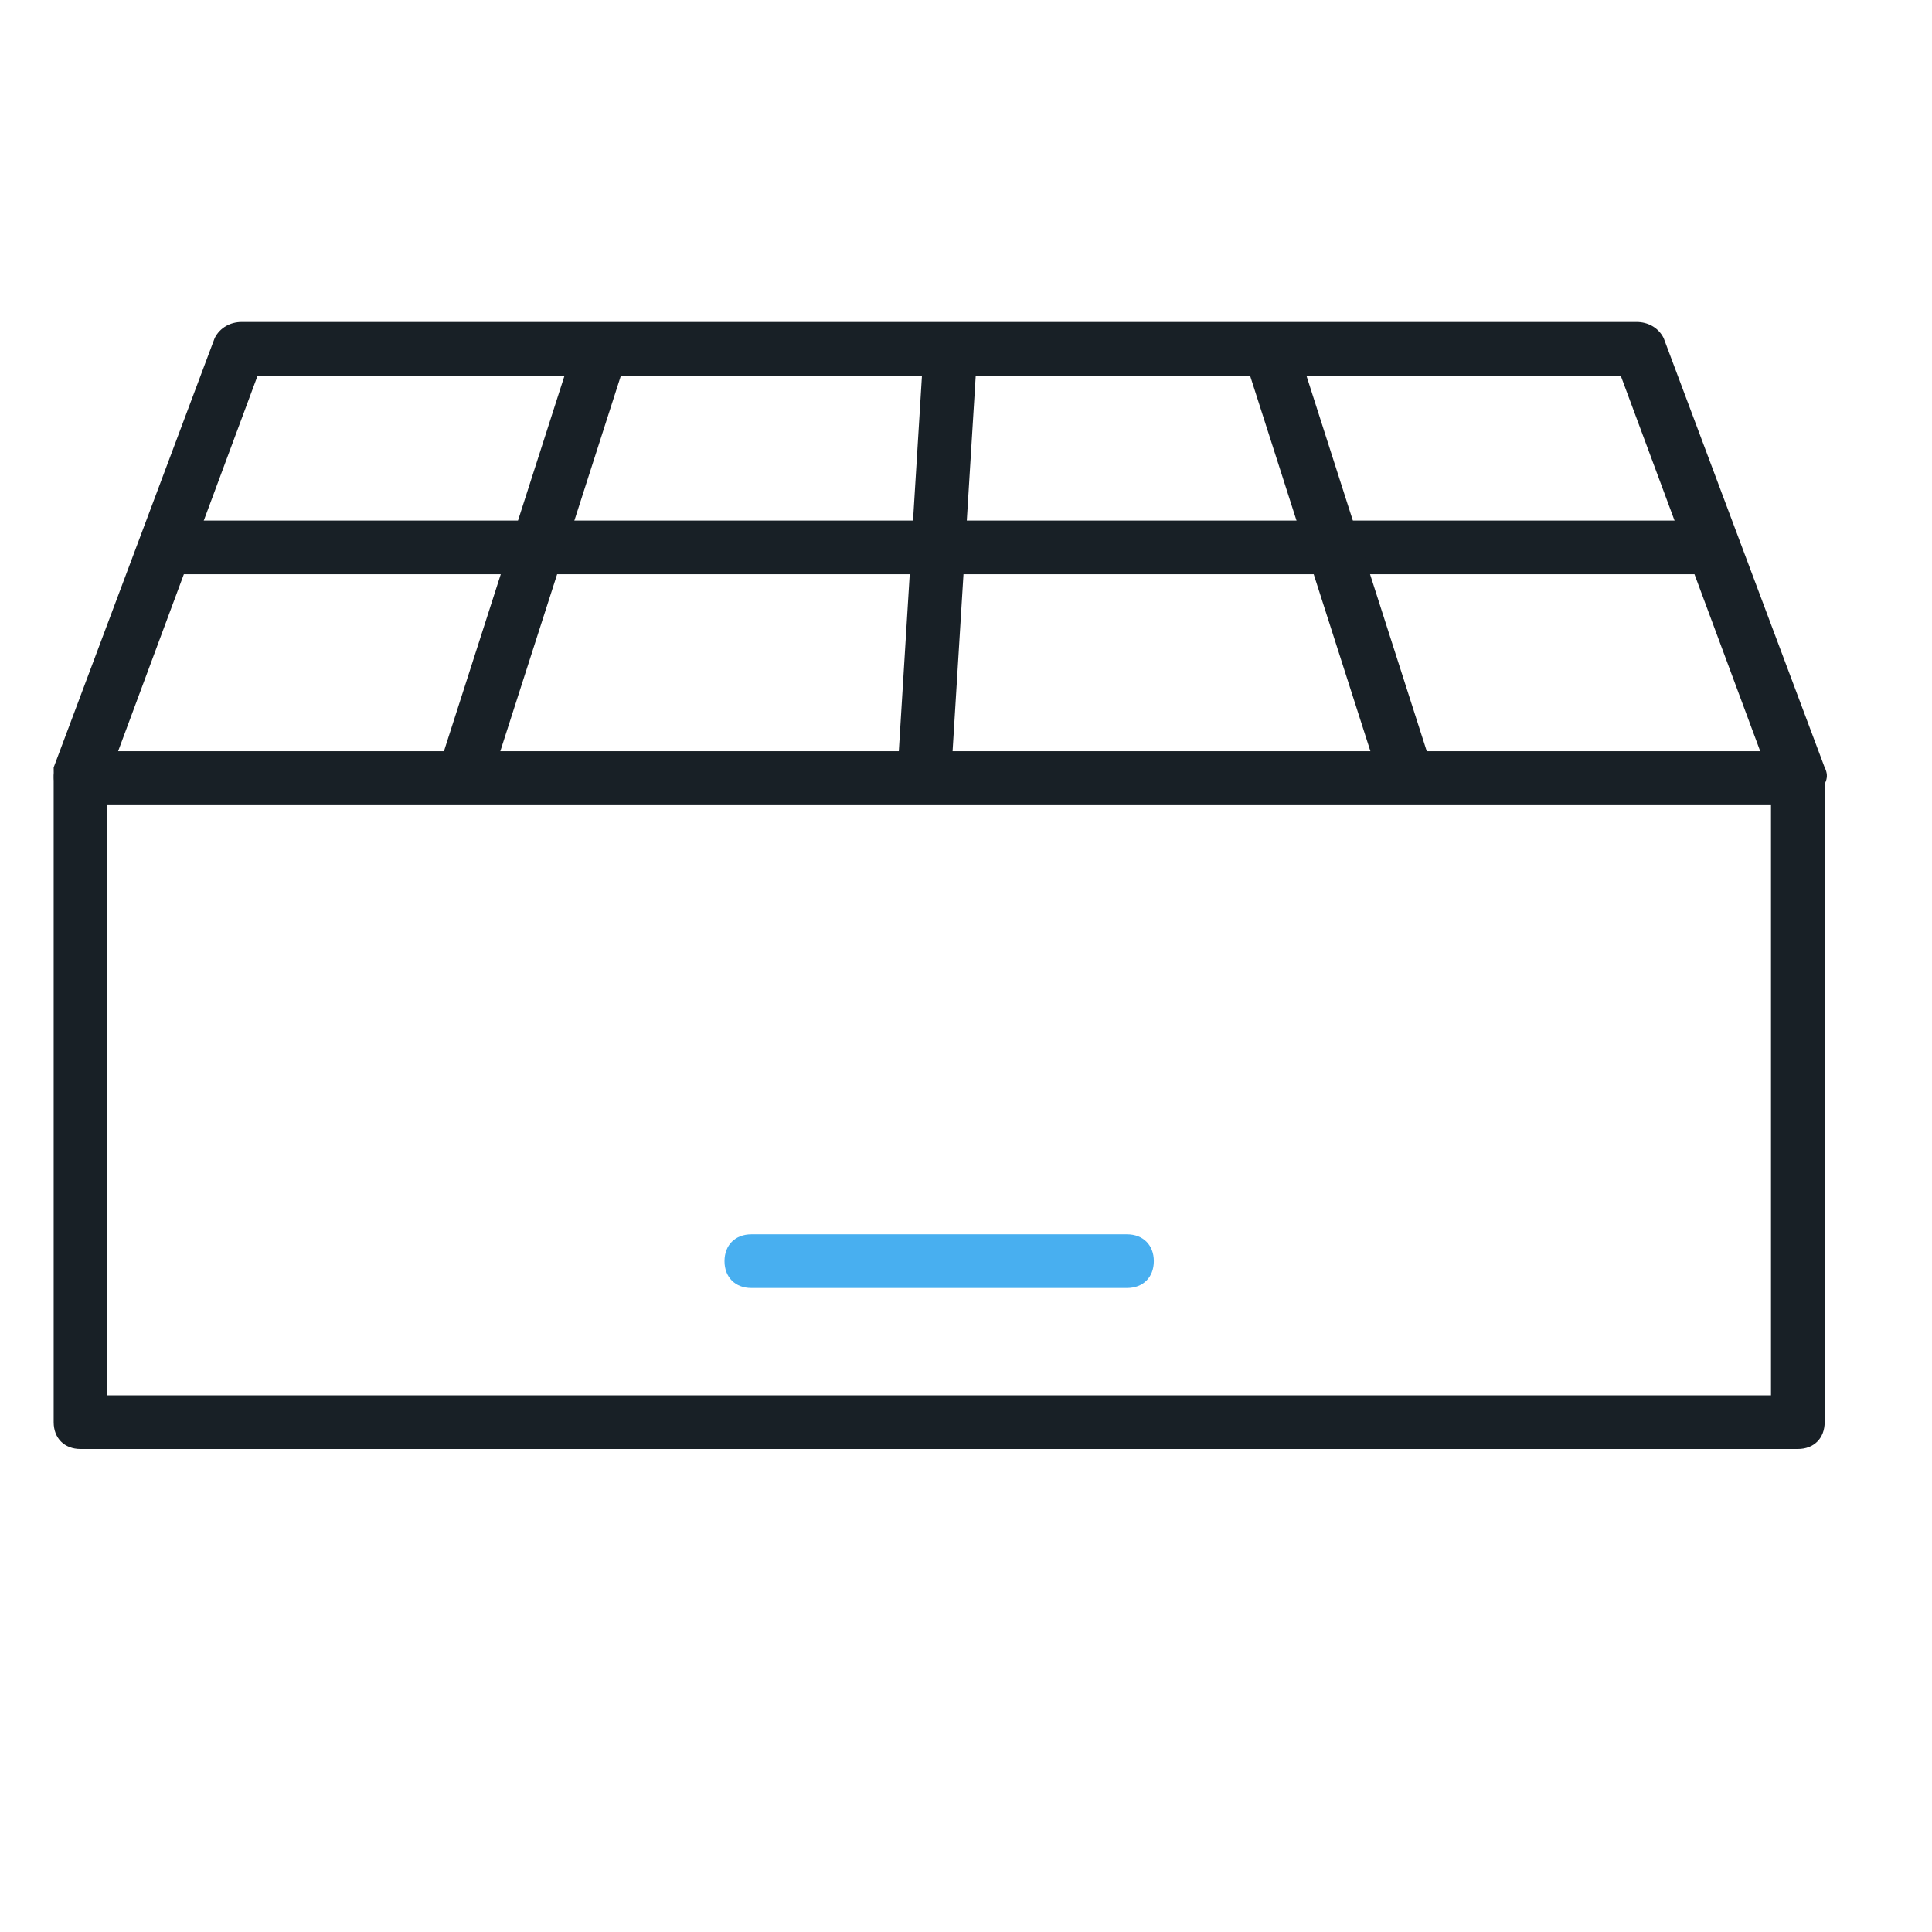 <svg version="1.1" id="图层_1" xmlns="http://www.w3.org/2000/svg" x="0" y="0" width="36" height="36" xml:space="preserve"><style>.st0{fill:#182026}</style><path class="st0" d="M33.5 27h-32c-.3 0-.5-.2-.5-.5v-12c0-.3.2-.5.5-.5h32c.3 0 .5.2.5.5v12c0 .3-.2.5-.5.5zM2 26h31V15H2v11z"/><path class="st0" d="M33.5 15h-32c-.2 0-.3-.1-.4-.2-.1-.1-.1-.3-.1-.5l3-8c.1-.2.3-.3.5-.3h26c.2 0 .4.1.5.3l3 8c.1.2 0 .3-.1.5-.1.1-.2.2-.4.2zM2.2 14h30.6l-2.6-7H4.8l-2.6 7z"/><path d="M21 24h-7c-.3 0-.5-.2-.5-.5s.2-.5.5-.5h7c.3 0 .5.2.5.5s-.2.5-.5.5z" fill="#48aff0"/><path class="st0" d="M3.2 9.7h28.6v1H3.2z"/><path transform="rotate(-72.199 9.935 10.376)" class="st0" d="M5.7 9.9h8.4v1H5.7z"/><path transform="rotate(-17.768 24.885 10.378)" class="st0" d="M24.4 6.2h1v8.4h-1z"/><path transform="rotate(-86.473 17.507 10.332)" class="st0" d="M13.6 9.8h7.9v1h-7.9z"/></svg>